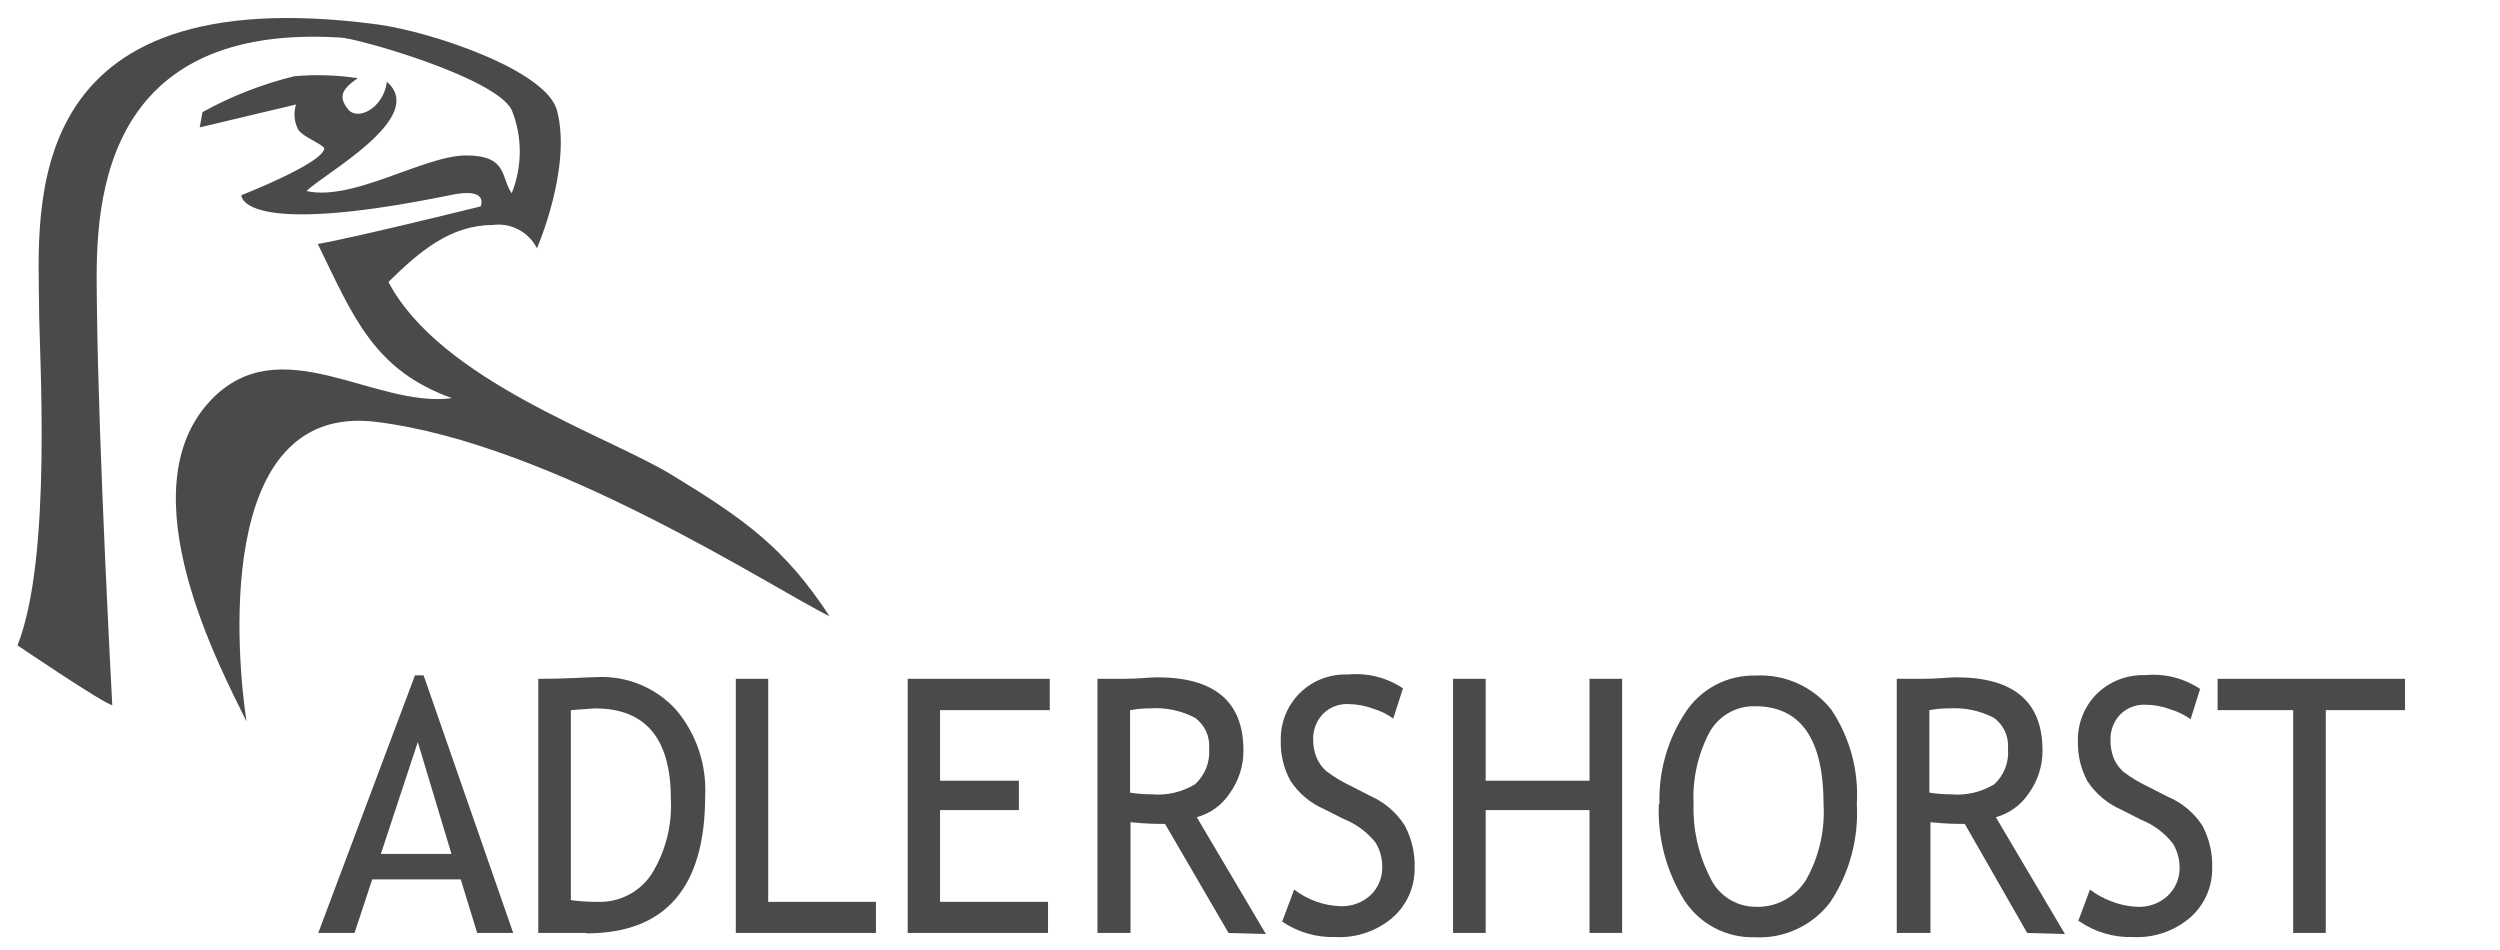 <svg xmlns="http://www.w3.org/2000/svg" width="200" height="76" viewBox="0 0 200 76">
  <g id="logo-lg" fill="none" fill-rule="evenodd">
    <g id="logo" fill="#4A4A49" fill-rule="nonzero">
      <polygon id="Shape" points="177.408 54.305 177.408 56.81 183.454 56.81 183.454 74.635 186.062 74.635 186.062 56.81 192.401 56.81 192.401 54.305"/>
      <path id="Shape" d="M166.25 73.703L167.2 71.164C167.723 71.568 168.306 71.888 168.927 72.114 169.589 72.374 170.29 72.52 171 72.545 171.9 72.587 172.778 72.263 173.435 71.647 174.05 71.057 174.388 70.236 174.368 69.385 174.364 68.715 174.179 68.058 173.833 67.485 173.161 66.628 172.272 65.966 171.259 65.567L169.739 64.79C168.618 64.31 167.663 63.511 166.993 62.493 166.465 61.512 166.203 60.41 166.233 59.297 166.197 57.884 166.74 56.518 167.735 55.515 168.77 54.503 170.175 53.959 171.622 54.012 173.168 53.862 174.718 54.253 176.009 55.117L175.249 57.535C174.766 57.191 174.229 56.929 173.66 56.758 173.026 56.515 172.353 56.387 171.674 56.378 170.892 56.335 170.131 56.631 169.584 57.19 169.074 57.75 168.807 58.489 168.841 59.245 168.834 59.73 168.922 60.211 169.1 60.662 169.272 61.07 169.531 61.436 169.86 61.733 170.484 62.205 171.155 62.61 171.864 62.942L173.418 63.736C174.548 64.209 175.511 65.009 176.182 66.034 176.748 67.094 177.022 68.287 176.976 69.488 176.983 70.971 176.354 72.386 175.249 73.375 173.98 74.478 172.334 75.047 170.655 74.964 169.11 75.015 167.589 74.567 166.319 73.685M154.349 56.81L154.349 63.408C154.92 63.5 155.498 63.546 156.076 63.546 157.283 63.654 158.493 63.376 159.531 62.752 160.328 62.022 160.737 60.961 160.636 59.885 160.719 58.918 160.286 57.979 159.496 57.415 158.377 56.842 157.123 56.585 155.869 56.672 155.61 56.672 155.109 56.672 154.349 56.81zM162.174 74.635L157.182 65.913C156.595 65.913 155.679 65.913 154.435 65.775L154.435 74.635 151.741 74.635 151.741 54.305 153.762 54.305C155.005 54.305 155.921 54.185 156.491 54.185 161.097 54.185 163.4 56.131 163.4 60.023 163.412 61.263 163.025 62.475 162.295 63.477 161.677 64.406 160.745 65.081 159.669 65.377L165.196 74.722 162.174 74.635zM135.487 64.306C135.418 66.331 135.864 68.339 136.783 70.145 137.421 71.591 138.846 72.531 140.427 72.545 142.072 72.614 143.624 71.788 144.486 70.386 145.52 68.552 146.005 66.46 145.885 64.358 145.885 59.13 144.066 56.511 140.427 56.499 138.902 56.454 137.481 57.268 136.748 58.606 135.82 60.376 135.384 62.363 135.487 64.358M132.758 64.358C132.671 61.75 133.395 59.179 134.831 57 136.058 55.112 138.176 53.994 140.427 54.046 142.778 53.91 145.047 54.929 146.507 56.775 147.992 58.995 148.708 61.641 148.545 64.306 148.703 67.079 147.964 69.828 146.438 72.148 145.014 74.051 142.731 75.114 140.358 74.981 138.088 75.038 135.953 73.905 134.727 71.993 133.297 69.692 132.593 67.013 132.706 64.306"/>
      <polygon id="Shape" points="127.162 54.305 127.162 62.458 118.854 62.458 118.854 54.305 116.245 54.305 116.245 74.635 118.854 74.635 118.854 64.807 127.162 64.807 127.162 74.635 129.77 74.635 129.77 54.305"/>
      <path id="Shape" d="M102.583 73.703L103.533 71.164C104.057 71.566 104.639 71.886 105.26 72.114 105.887 72.341 106.545 72.469 107.212 72.494 108.117 72.538 109.002 72.214 109.665 71.595 110.272 71.002 110.604 70.182 110.58 69.333 110.582 68.664 110.403 68.008 110.062 67.433 109.39 66.576 108.501 65.914 107.488 65.515L105.951 64.738C104.834 64.259 103.885 63.46 103.222 62.441 102.694 61.46 102.432 60.359 102.462 59.245 102.426 57.832 102.969 56.466 103.965 55.463 104.989 54.445 106.391 53.9 107.834 53.96 109.385 53.81 110.941 54.201 112.238 55.065L111.461 57.484C110.984 57.139 110.453 56.876 109.889 56.706 109.254 56.466 108.582 56.338 107.903 56.326 107.122 56.283 106.36 56.579 105.813 57.138 105.297 57.696 105.024 58.435 105.053 59.194 105.051 59.679 105.145 60.161 105.329 60.61 105.501 61.018 105.76 61.384 106.089 61.681 106.713 62.153 107.384 62.558 108.093 62.89L109.647 63.685C110.768 64.182 111.717 64.999 112.376 66.034 112.943 67.094 113.217 68.287 113.171 69.488 113.178 70.971 112.549 72.386 111.444 73.375 110.175 74.478 108.528 75.047 106.849 74.964 105.304 75.015 103.784 74.567 102.514 73.685M90.405 56.81L90.405 63.408C90.977 63.5 91.554 63.546 92.133 63.546 93.339 63.651 94.548 63.373 95.587 62.752 96.397 62.028 96.819 60.966 96.727 59.885 96.81 58.918 96.377 57.979 95.587 57.415 94.476 56.837 93.226 56.58 91.977 56.672 91.718 56.672 91.2 56.672 90.44 56.81L90.405 56.81zM98.282 74.635L93.204 65.913C92.616 65.913 91.701 65.913 90.44 65.775L90.44 74.635 87.797 74.635 87.797 54.305 89.818 54.305C91.079 54.305 91.995 54.185 92.565 54.185 97.171 54.185 99.474 56.131 99.474 60.023 99.486 61.263 99.098 62.475 98.368 63.477 97.754 64.41 96.82 65.085 95.743 65.377L101.27 74.722 98.282 74.635z"/>
      <polygon id="Shape" points="72.615 54.305 72.615 74.635 83.842 74.635 83.842 72.148 75.205 72.148 75.205 64.807 81.51 64.807 81.51 62.458 75.205 62.458 75.205 56.81 83.98 56.81 83.98 54.305"/>
      <polygon id="Shape" points="58.865 54.305 58.865 74.635 70.075 74.635 70.075 72.148 61.456 72.148 61.456 54.305"/>
      <path id="Shape" d="M45.669 56.81L45.669 72.01C46.384 72.109 47.106 72.155 47.828 72.148 49.539 72.206 51.158 71.376 52.112 69.955 53.242 68.142 53.785 66.025 53.666 63.892 53.666 59.078 51.645 56.672 47.604 56.672L45.669 56.81M46.895 74.635L43.061 74.635 43.061 54.305C45.514 54.305 47.068 54.167 47.759 54.167 50.15 54.051 52.468 55.008 54.081 56.775 55.708 58.699 56.541 61.169 56.413 63.685 56.413 71.008 53.24 74.67 46.895 74.67M33.423 59.366L36.117 68.314 30.469 68.314 33.423 59.366zM33.198 54.029L25.46 74.635 28.362 74.635 29.778 70.352 36.86 70.352 38.173 74.635 41.057 74.635 33.889 54.029 33.198 54.029z"/>
      <path id="Shape" d="M40.936,8.792 C41.797,10.931 41.797,13.32 40.936,15.459 C40.055,14.233 40.66,12.436 37.292,12.436 C33.924,12.436 28.275,16.115 24.527,15.286 C25.788,13.956 34.269,9.414 30.953,6.546 C30.676,8.654 28.621,9.707 27.844,8.74 C27.066,7.773 27.308,7.151 28.621,6.253 C26.94,6.001 25.236,5.949 23.543,6.097 C20.981,6.728 18.513,7.692 16.202,8.965 L15.977,10.191 L23.681,8.36 C23.472,9.025 23.534,9.745 23.854,10.364 C24.216,10.951 25.581,11.4 25.944,11.849 C25.944,13.024 19.311,15.615 19.311,15.615 C19.311,15.615 19.086,19.069 35.996,15.615 C39.192,14.924 38.449,16.513 38.449,16.513 C38.449,16.513 28.414,19 25.425,19.518 C28.293,25.408 29.916,29.605 36.152,31.851 C29.951,32.68 22.437,26.185 16.875,32.006 C9.966,39.261 17.739,53.649 19.725,57.725 C19.017,53.2 16.893,32.127 30.089,33.751 C44.235,35.478 62.026,47.206 66.362,49.296 C62.786,43.821 59.539,41.524 53.787,38.017 C48.605,34.839 35.254,30.486 31.074,22.558 C33.578,20.088 36.048,18.015 39.416,17.998 C40.873,17.803 42.294,18.552 42.957,19.864 C42.957,19.864 45.738,13.49 44.581,8.913 C43.855,5.665 34.545,2.539 30.175,1.952 C1.33,-1.865 3.075,16.685 3.126,24.596 C3.126,28.172 4.215,44.564 1.399,51.628 C1.399,51.628 8.308,56.309 8.982,56.413 C8.982,56.413 7.876,35.893 7.755,24.579 C7.721,18.81 6.529,1.727 27.222,3.005 C28.396,3.005 39.589,6.149 40.936,8.792"/>
    </g>
  </g>
</svg>
